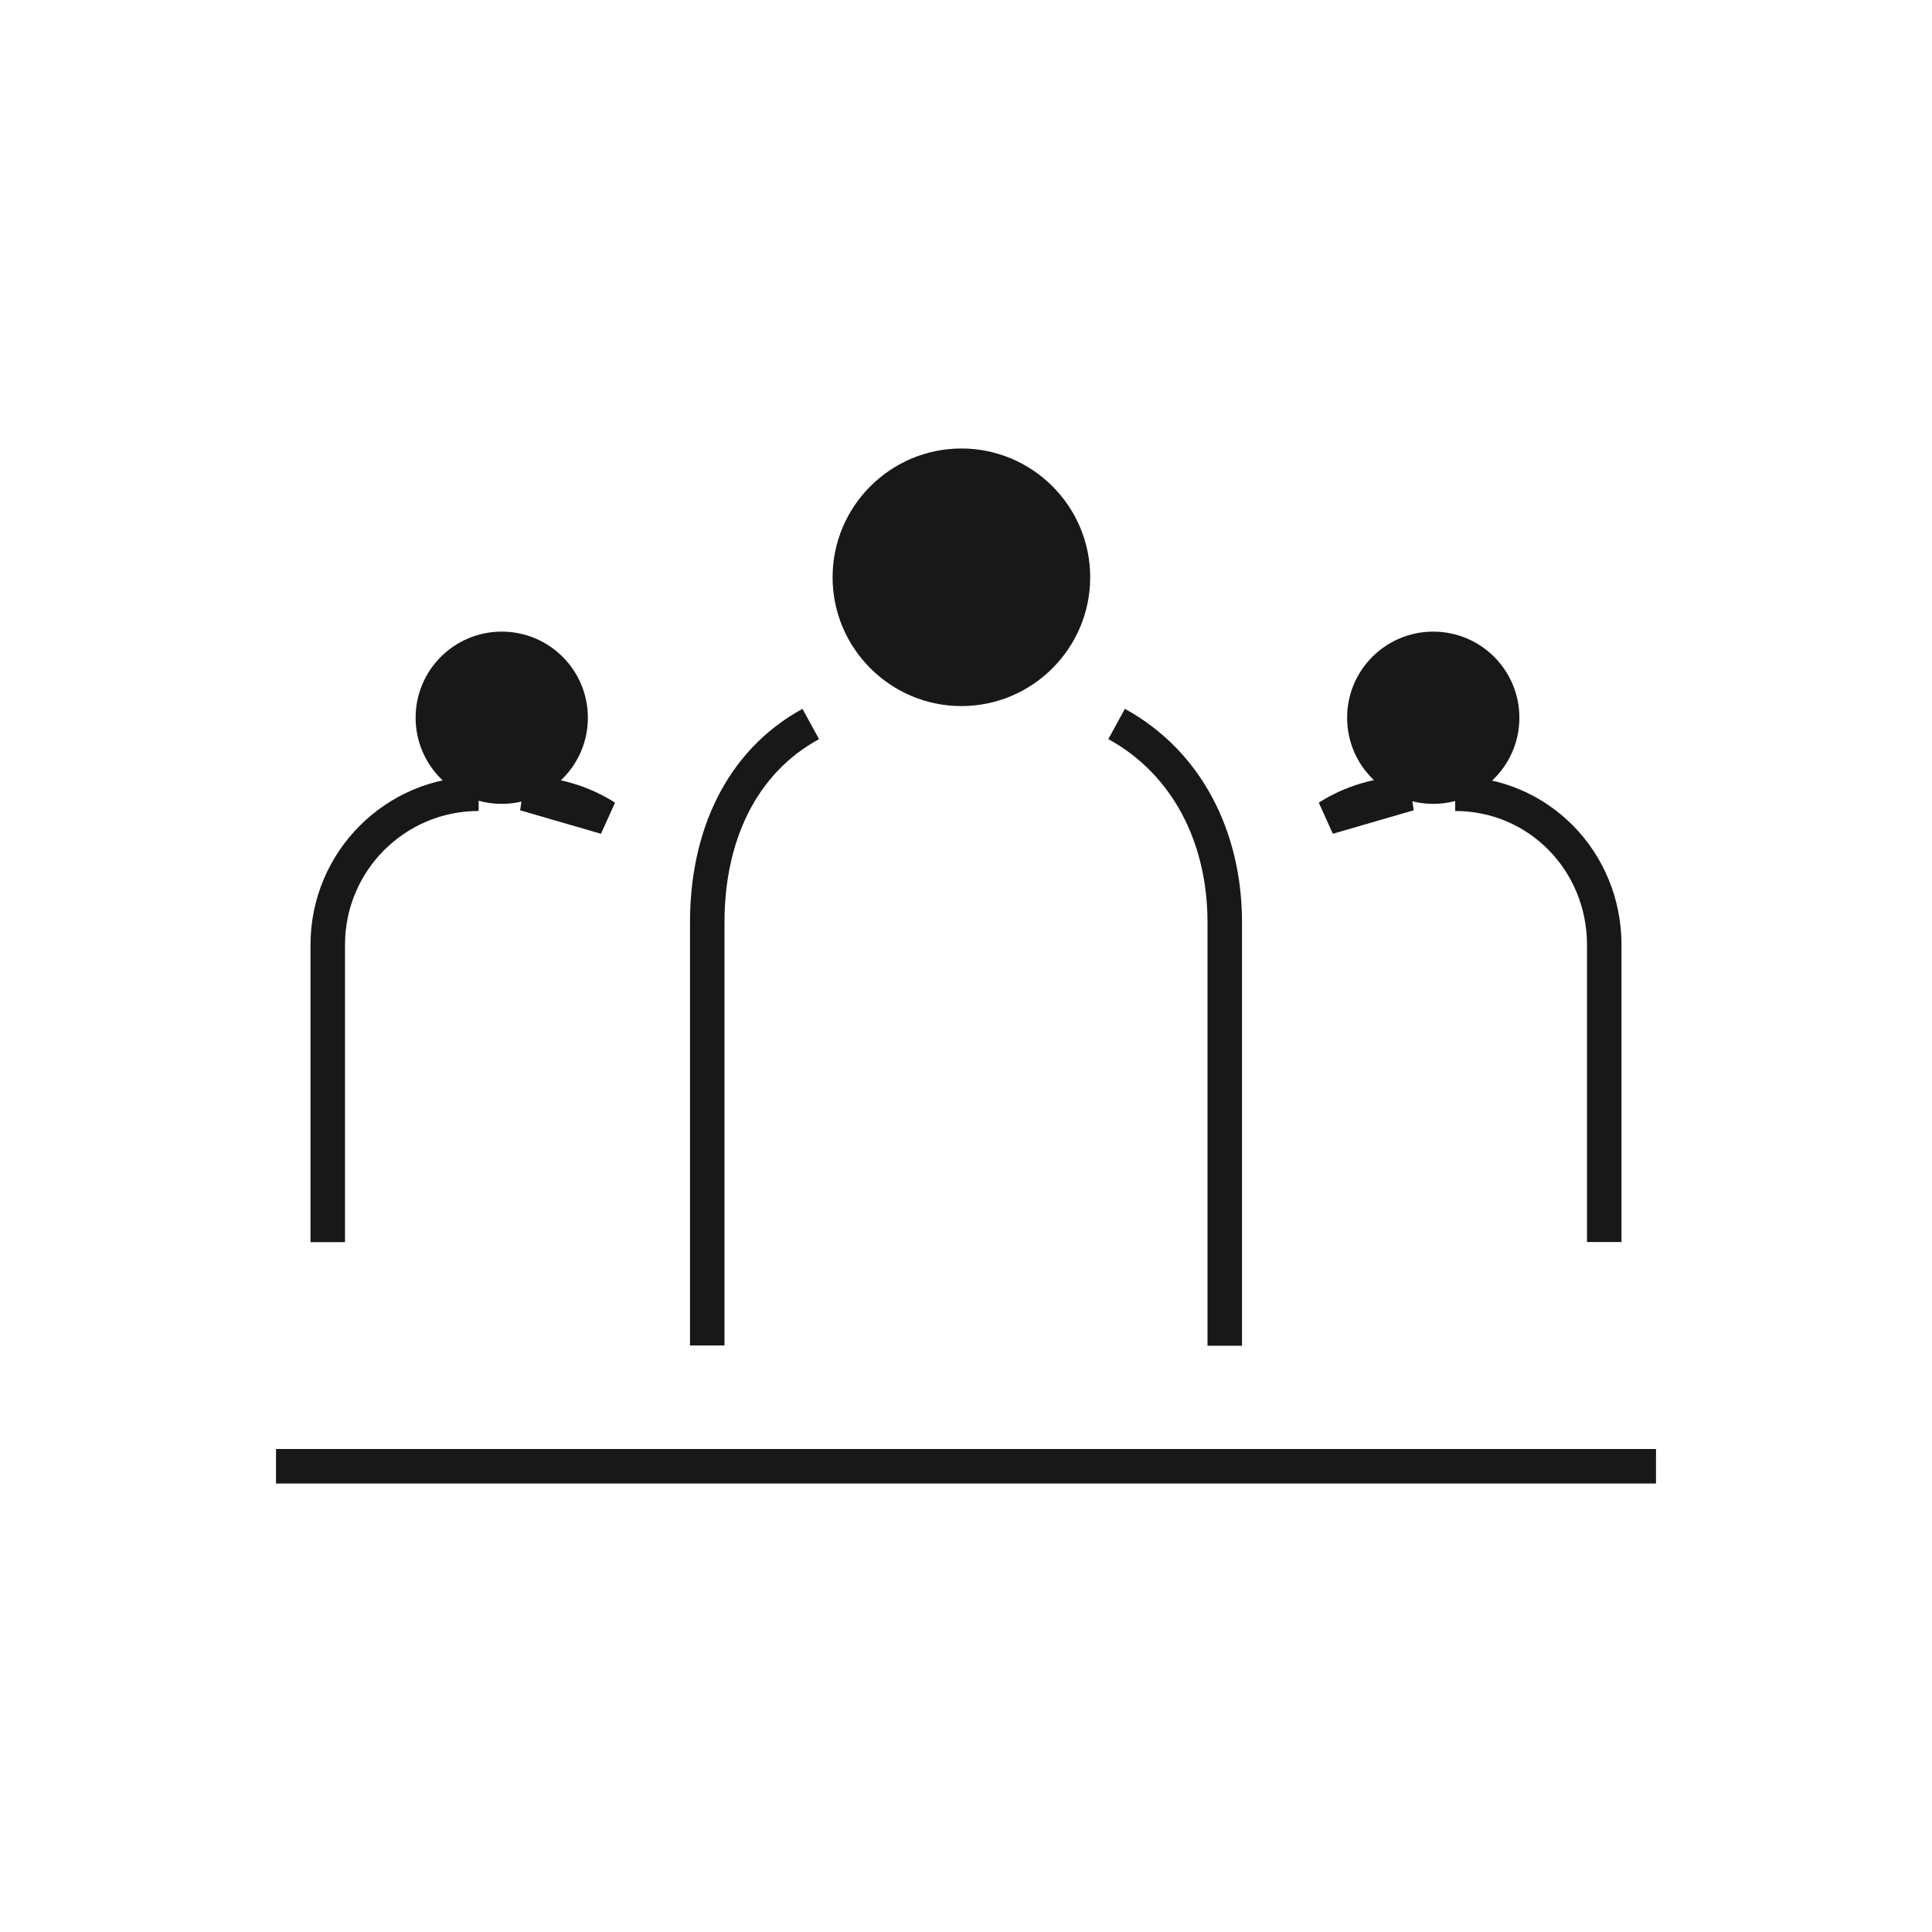 <svg width="56" height="56" viewBox="0 0 56 56" fill="none" xmlns="http://www.w3.org/2000/svg">
<path fill-rule="evenodd" clip-rule="evenodd" d="M44.04 20.804C44.04 22.181 42.923 23.3 41.543 23.3C40.164 23.3 39.047 22.181 39.047 20.804C39.047 19.425 40.164 18.308 41.543 18.308C42.923 18.308 44.04 19.425 44.04 20.804ZM12.047 20.804C12.047 19.425 13.164 18.308 14.543 18.308C15.923 18.308 17.04 19.425 17.04 20.804C17.04 22.181 15.923 23.3 14.543 23.3C13.164 23.3 12.047 22.181 12.047 20.804ZM27.867 20.466C25.809 20.466 24.133 18.79 24.133 16.732C24.133 14.674 25.809 13 27.867 13C29.925 13 31.6 14.674 31.6 16.732C31.6 18.79 29.925 20.466 27.867 20.466Z" fill="#181818"/>
<path d="M46.5 36.002V27.387C46.5 24.967 44.598 23.007 42.179 23.007M9.5 36.004V27.387C9.5 24.967 11.455 23.007 13.874 23.007M23.5 20.985C21.468 22.097 20.5 24.255 20.5 26.733V38.999M32.365 20.985C34.398 22.097 35.5 24.255 35.5 26.733V39.008M8 42.5H48M40.837 23.007C39.975 23.007 39.171 23.256 38.494 23.687L40.837 23.007ZM15.216 23.007C16.078 23.007 16.881 23.256 17.559 23.687L15.216 23.007Z" stroke="#181818"/>
</svg>
